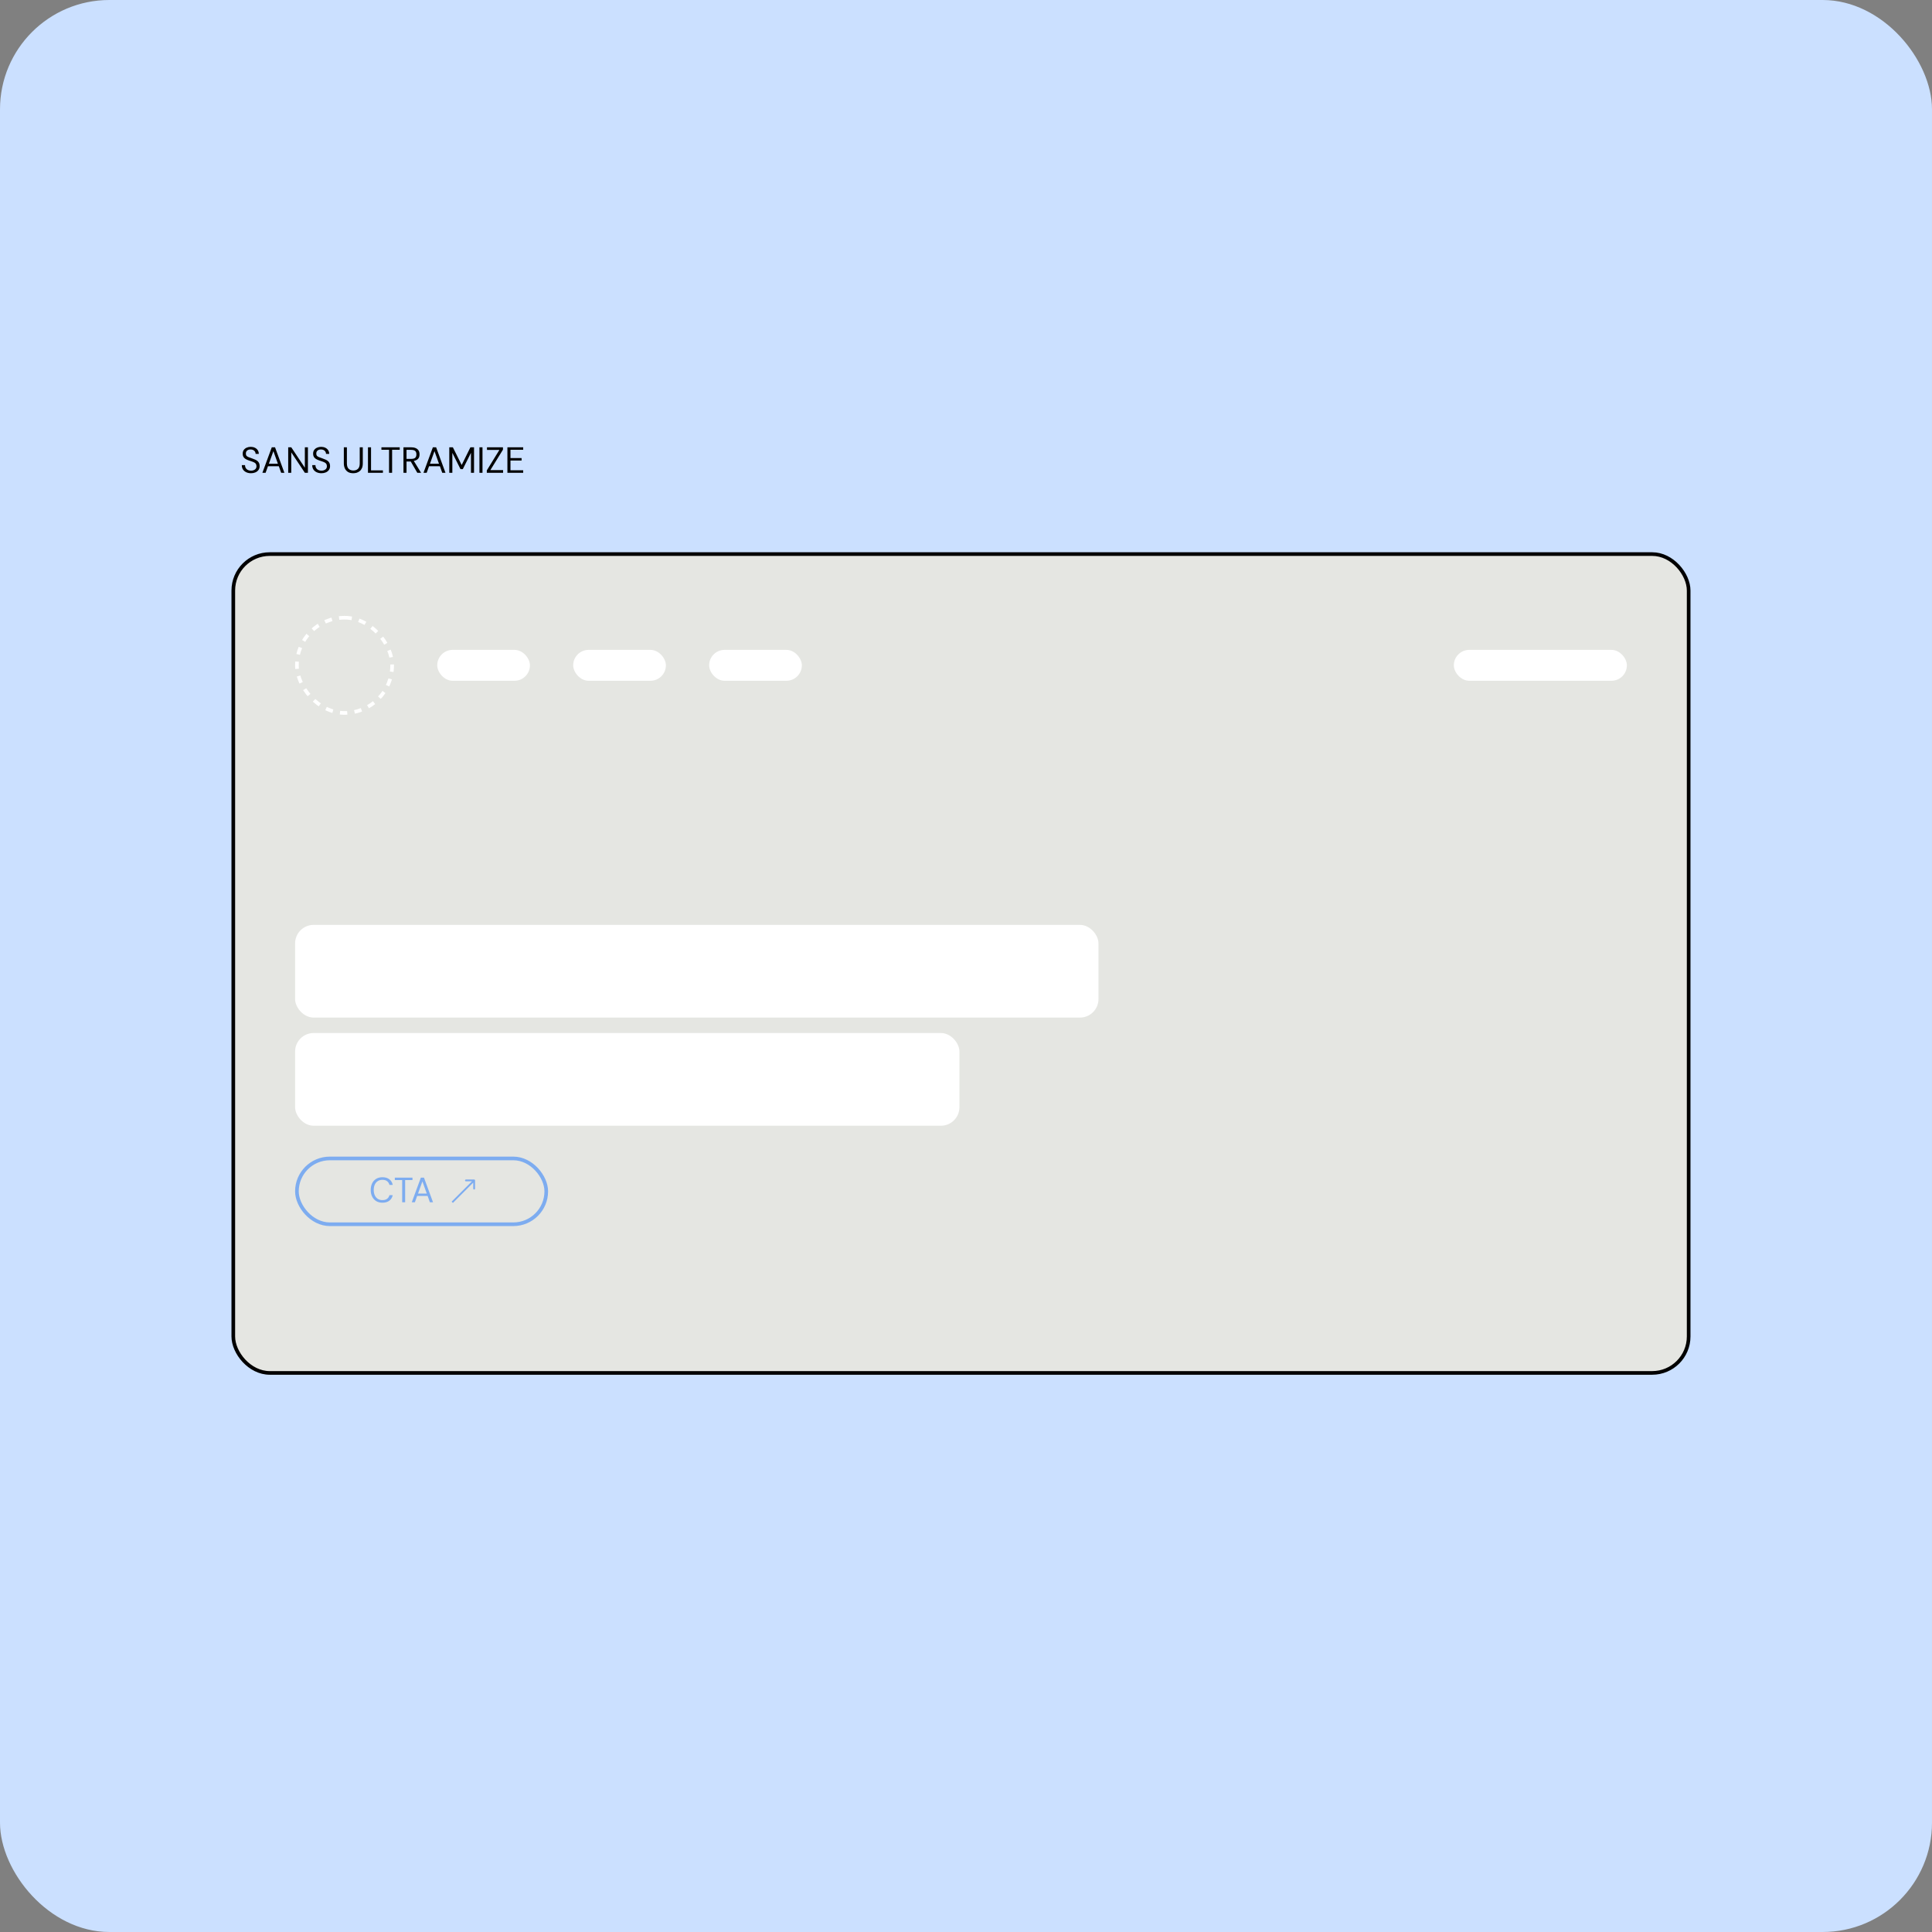 <svg width="530" height="530" viewBox="0 0 530 530" fill="none" xmlns="http://www.w3.org/2000/svg">
<rect x="0" y="0" width="530" height="530" fill="#808080" stroke="none"/>
<rect width="530" height="530" rx="30" fill="#CBE0FF"/>
<g clip-path="url(#clip0_4035_62398)">
<rect x="64" y="152" width="399.246" height="224.629" rx="10" fill="#E5E6E2"/>
<rect x="81.453" y="169.453" width="26.125" height="26.125" rx="13.062" stroke="white" stroke-dasharray="2 2"/>
<rect x="119.945" y="178.277" width="25.43" height="8.477" rx="4.238" fill="white"/>
<rect x="157.242" y="178.277" width="25.43" height="8.477" rx="4.238" fill="white"/>
<rect x="194.539" y="178.277" width="25.43" height="8.477" rx="4.238" fill="white"/>
<rect x="398.828" y="178.277" width="47.469" height="8.477" rx="4.238" fill="white"/>
<rect x="80.953" y="253.719" width="220.391" height="25.43" rx="5.086" fill="white"/>
<rect x="80.953" y="283.387" width="182.246" height="25.43" rx="5.086" fill="white"/>
<rect x="81.453" y="317.793" width="68.402" height="18.052" rx="9.026" stroke="#7DACF0"/>
<path d="M104.921 329.935C104.238 329.935 103.656 329.783 103.173 329.481C102.69 329.172 102.324 328.754 102.072 328.226C101.821 327.698 101.696 327.103 101.696 326.44C101.696 325.783 101.818 325.191 102.063 324.663C102.314 324.135 102.681 323.717 103.163 323.408C103.646 323.099 104.232 322.945 104.921 322.945C105.693 322.945 106.321 323.131 106.803 323.505C107.292 323.872 107.605 324.386 107.74 325.049H106.842C106.739 324.631 106.527 324.296 106.205 324.045C105.889 323.788 105.461 323.659 104.921 323.659C104.386 323.659 103.942 323.785 103.588 324.036C103.234 324.28 102.967 324.612 102.787 325.03C102.613 325.449 102.526 325.918 102.526 326.44C102.526 326.974 102.616 327.45 102.797 327.869C102.983 328.287 103.254 328.618 103.608 328.863C103.962 329.101 104.399 329.22 104.921 329.22C105.461 329.22 105.889 329.098 106.205 328.853C106.527 328.602 106.739 328.271 106.842 327.859H107.74C107.605 328.509 107.292 329.018 106.803 329.384C106.321 329.751 105.693 329.935 104.921 329.935ZM110.328 329.819V323.727H108.311V323.061H113.157V323.727H111.139V329.819H110.328ZM112.959 329.819L115.45 323.061H116.309L118.79 329.819H117.931L117.313 328.081H114.436L113.809 329.819H112.959ZM114.678 327.424H117.072L115.875 324.084L114.678 327.424Z" fill="#7DACF0"/>
<path d="M130.32 323.819C130.32 323.681 130.208 323.569 130.07 323.569H127.82C127.682 323.569 127.57 323.681 127.57 323.819C127.57 323.957 127.682 324.069 127.82 324.069H129.82V326.069C129.82 326.207 129.932 326.319 130.07 326.319C130.208 326.319 130.32 326.207 130.32 326.069V323.819ZM124.07 329.819L124.247 329.996L130.247 323.996L130.07 323.819L129.894 323.642L123.894 329.642L124.07 329.819Z" fill="#7DACF0"/>
</g>
<rect x="64" y="152" width="399.246" height="224.629" rx="10" stroke="black"/>
<path d="M68.868 129.821C68.395 129.821 67.965 129.735 67.578 129.561C67.198 129.388 66.895 129.138 66.668 128.811C66.448 128.478 66.338 128.075 66.338 127.601H67.218C67.218 128.068 67.372 128.438 67.678 128.711C67.985 128.978 68.382 129.111 68.868 129.111C69.295 129.111 69.648 129.008 69.928 128.801C70.215 128.595 70.358 128.301 70.358 127.921C70.358 127.661 70.312 127.455 70.218 127.301C70.132 127.141 69.998 127.011 69.818 126.911C69.638 126.805 69.412 126.705 69.138 126.611C68.865 126.518 68.542 126.408 68.168 126.281C67.835 126.161 67.548 126.025 67.308 125.871C67.075 125.718 66.895 125.531 66.768 125.311C66.642 125.085 66.578 124.815 66.578 124.501C66.572 124.088 66.665 123.741 66.858 123.461C67.058 123.175 67.325 122.958 67.658 122.811C67.998 122.658 68.372 122.581 68.778 122.581C69.192 122.581 69.562 122.658 69.888 122.811C70.222 122.958 70.488 123.178 70.688 123.471C70.888 123.758 70.992 124.108 70.998 124.521H70.118C70.118 124.168 69.992 123.878 69.738 123.651C69.485 123.418 69.155 123.301 68.748 123.301C68.388 123.288 68.082 123.378 67.828 123.571C67.575 123.765 67.448 124.048 67.448 124.421C67.448 124.668 67.498 124.865 67.598 125.011C67.705 125.151 67.885 125.275 68.138 125.381C68.392 125.488 68.742 125.618 69.188 125.771C69.508 125.878 69.795 125.991 70.048 126.111C70.302 126.225 70.515 126.361 70.688 126.521C70.862 126.675 70.995 126.861 71.088 127.081C71.182 127.295 71.228 127.558 71.228 127.871C71.228 128.291 71.118 128.648 70.898 128.941C70.685 129.228 70.398 129.448 70.038 129.601C69.685 129.748 69.295 129.821 68.868 129.821ZM71.98 129.701L74.56 122.701H75.45L78.02 129.701H77.13L76.49 127.901H73.51L72.86 129.701H71.98ZM73.76 127.221H76.24L75 123.761L73.76 127.221ZM79.06 129.701V122.701H79.9L83.63 128.311V122.701H84.47V129.701H83.63L79.9 124.091V129.701H79.06ZM88.185 129.821C87.712 129.821 87.281 129.735 86.895 129.561C86.515 129.388 86.212 129.138 85.985 128.811C85.765 128.478 85.655 128.075 85.655 127.601H86.535C86.535 128.068 86.688 128.438 86.995 128.711C87.302 128.978 87.698 129.111 88.185 129.111C88.612 129.111 88.965 129.008 89.245 128.801C89.531 128.595 89.675 128.301 89.675 127.921C89.675 127.661 89.628 127.455 89.535 127.301C89.448 127.141 89.315 127.011 89.135 126.911C88.955 126.805 88.728 126.705 88.455 126.611C88.181 126.518 87.858 126.408 87.485 126.281C87.151 126.161 86.865 126.025 86.625 125.871C86.391 125.718 86.212 125.531 86.085 125.311C85.958 125.085 85.895 124.815 85.895 124.501C85.888 124.088 85.981 123.741 86.175 123.461C86.375 123.175 86.641 122.958 86.975 122.811C87.315 122.658 87.688 122.581 88.095 122.581C88.508 122.581 88.878 122.658 89.205 122.811C89.538 122.958 89.805 123.178 90.005 123.471C90.205 123.758 90.308 124.108 90.315 124.521H89.435C89.435 124.168 89.308 123.878 89.055 123.651C88.802 123.418 88.472 123.301 88.065 123.301C87.705 123.288 87.398 123.378 87.145 123.571C86.891 123.765 86.765 124.048 86.765 124.421C86.765 124.668 86.815 124.865 86.915 125.011C87.022 125.151 87.201 125.275 87.455 125.381C87.708 125.488 88.058 125.618 88.505 125.771C88.825 125.878 89.112 125.991 89.365 126.111C89.618 126.225 89.832 126.361 90.005 126.521C90.178 126.675 90.311 126.861 90.405 127.081C90.498 127.295 90.545 127.558 90.545 127.871C90.545 128.291 90.435 128.648 90.215 128.941C90.001 129.228 89.715 129.448 89.355 129.601C89.001 129.748 88.612 129.821 88.185 129.821ZM96.913 129.821C96.299 129.821 95.803 129.698 95.423 129.451C95.043 129.198 94.763 128.868 94.583 128.461C94.409 128.048 94.323 127.601 94.323 127.121V122.701H95.163V127.131C95.163 127.811 95.326 128.305 95.653 128.611C95.979 128.918 96.406 129.071 96.933 129.071C97.459 129.071 97.883 128.918 98.203 128.611C98.523 128.305 98.683 127.811 98.683 127.131V122.701H99.523V127.121C99.523 127.635 99.446 128.065 99.293 128.411C99.139 128.758 98.933 129.035 98.673 129.241C98.419 129.448 98.139 129.598 97.833 129.691C97.526 129.778 97.219 129.821 96.913 129.821ZM100.945 129.701V122.701H101.785V129.031H105.045V129.701H100.945ZM106.726 129.701V123.391H104.636V122.701H109.656V123.391H107.566V129.701H106.726ZM110.681 129.701V122.701H112.751C113.245 122.701 113.665 122.775 114.011 122.921C114.358 123.061 114.625 123.275 114.811 123.561C114.998 123.848 115.091 124.211 115.091 124.651C115.091 125.198 114.948 125.611 114.661 125.891C114.381 126.171 113.998 126.355 113.511 126.441L115.521 129.701H114.481L112.681 126.601H111.521V129.701H110.681ZM111.521 125.891H112.731C113.105 125.891 113.401 125.848 113.621 125.761C113.841 125.668 113.998 125.528 114.091 125.341C114.185 125.155 114.231 124.925 114.231 124.651C114.231 124.371 114.185 124.138 114.091 123.951C113.998 123.765 113.841 123.628 113.621 123.541C113.401 123.448 113.105 123.401 112.731 123.401H111.521V125.891ZM116.169 129.701L118.749 122.701H119.639L122.209 129.701H121.319L120.679 127.901H117.699L117.049 129.701H116.169ZM117.949 127.221H120.429L119.189 123.761L117.949 127.221ZM123.25 129.701V122.701H124.23L126.65 127.561L129.05 122.701H130.04V129.701H129.2V124.221L126.96 128.701H126.33L124.09 124.231V129.701H123.25ZM131.521 129.701V122.701H132.361V129.701H131.521ZM133.545 129.701V129.041L136.995 123.431H133.595V122.701H137.975V123.361L134.515 128.971H138.015V129.701H133.545ZM139.197 129.701V122.701H143.527V123.391H140.037V125.661H143.087V126.341H140.037V129.011H143.527V129.701H139.197Z" fill="black"/>
<defs>
<clipPath id="clip0_4035_62398">
<rect x="64" y="152" width="399.246" height="224.629" rx="10" fill="white"/>
</clipPath>
</defs>
</svg>
